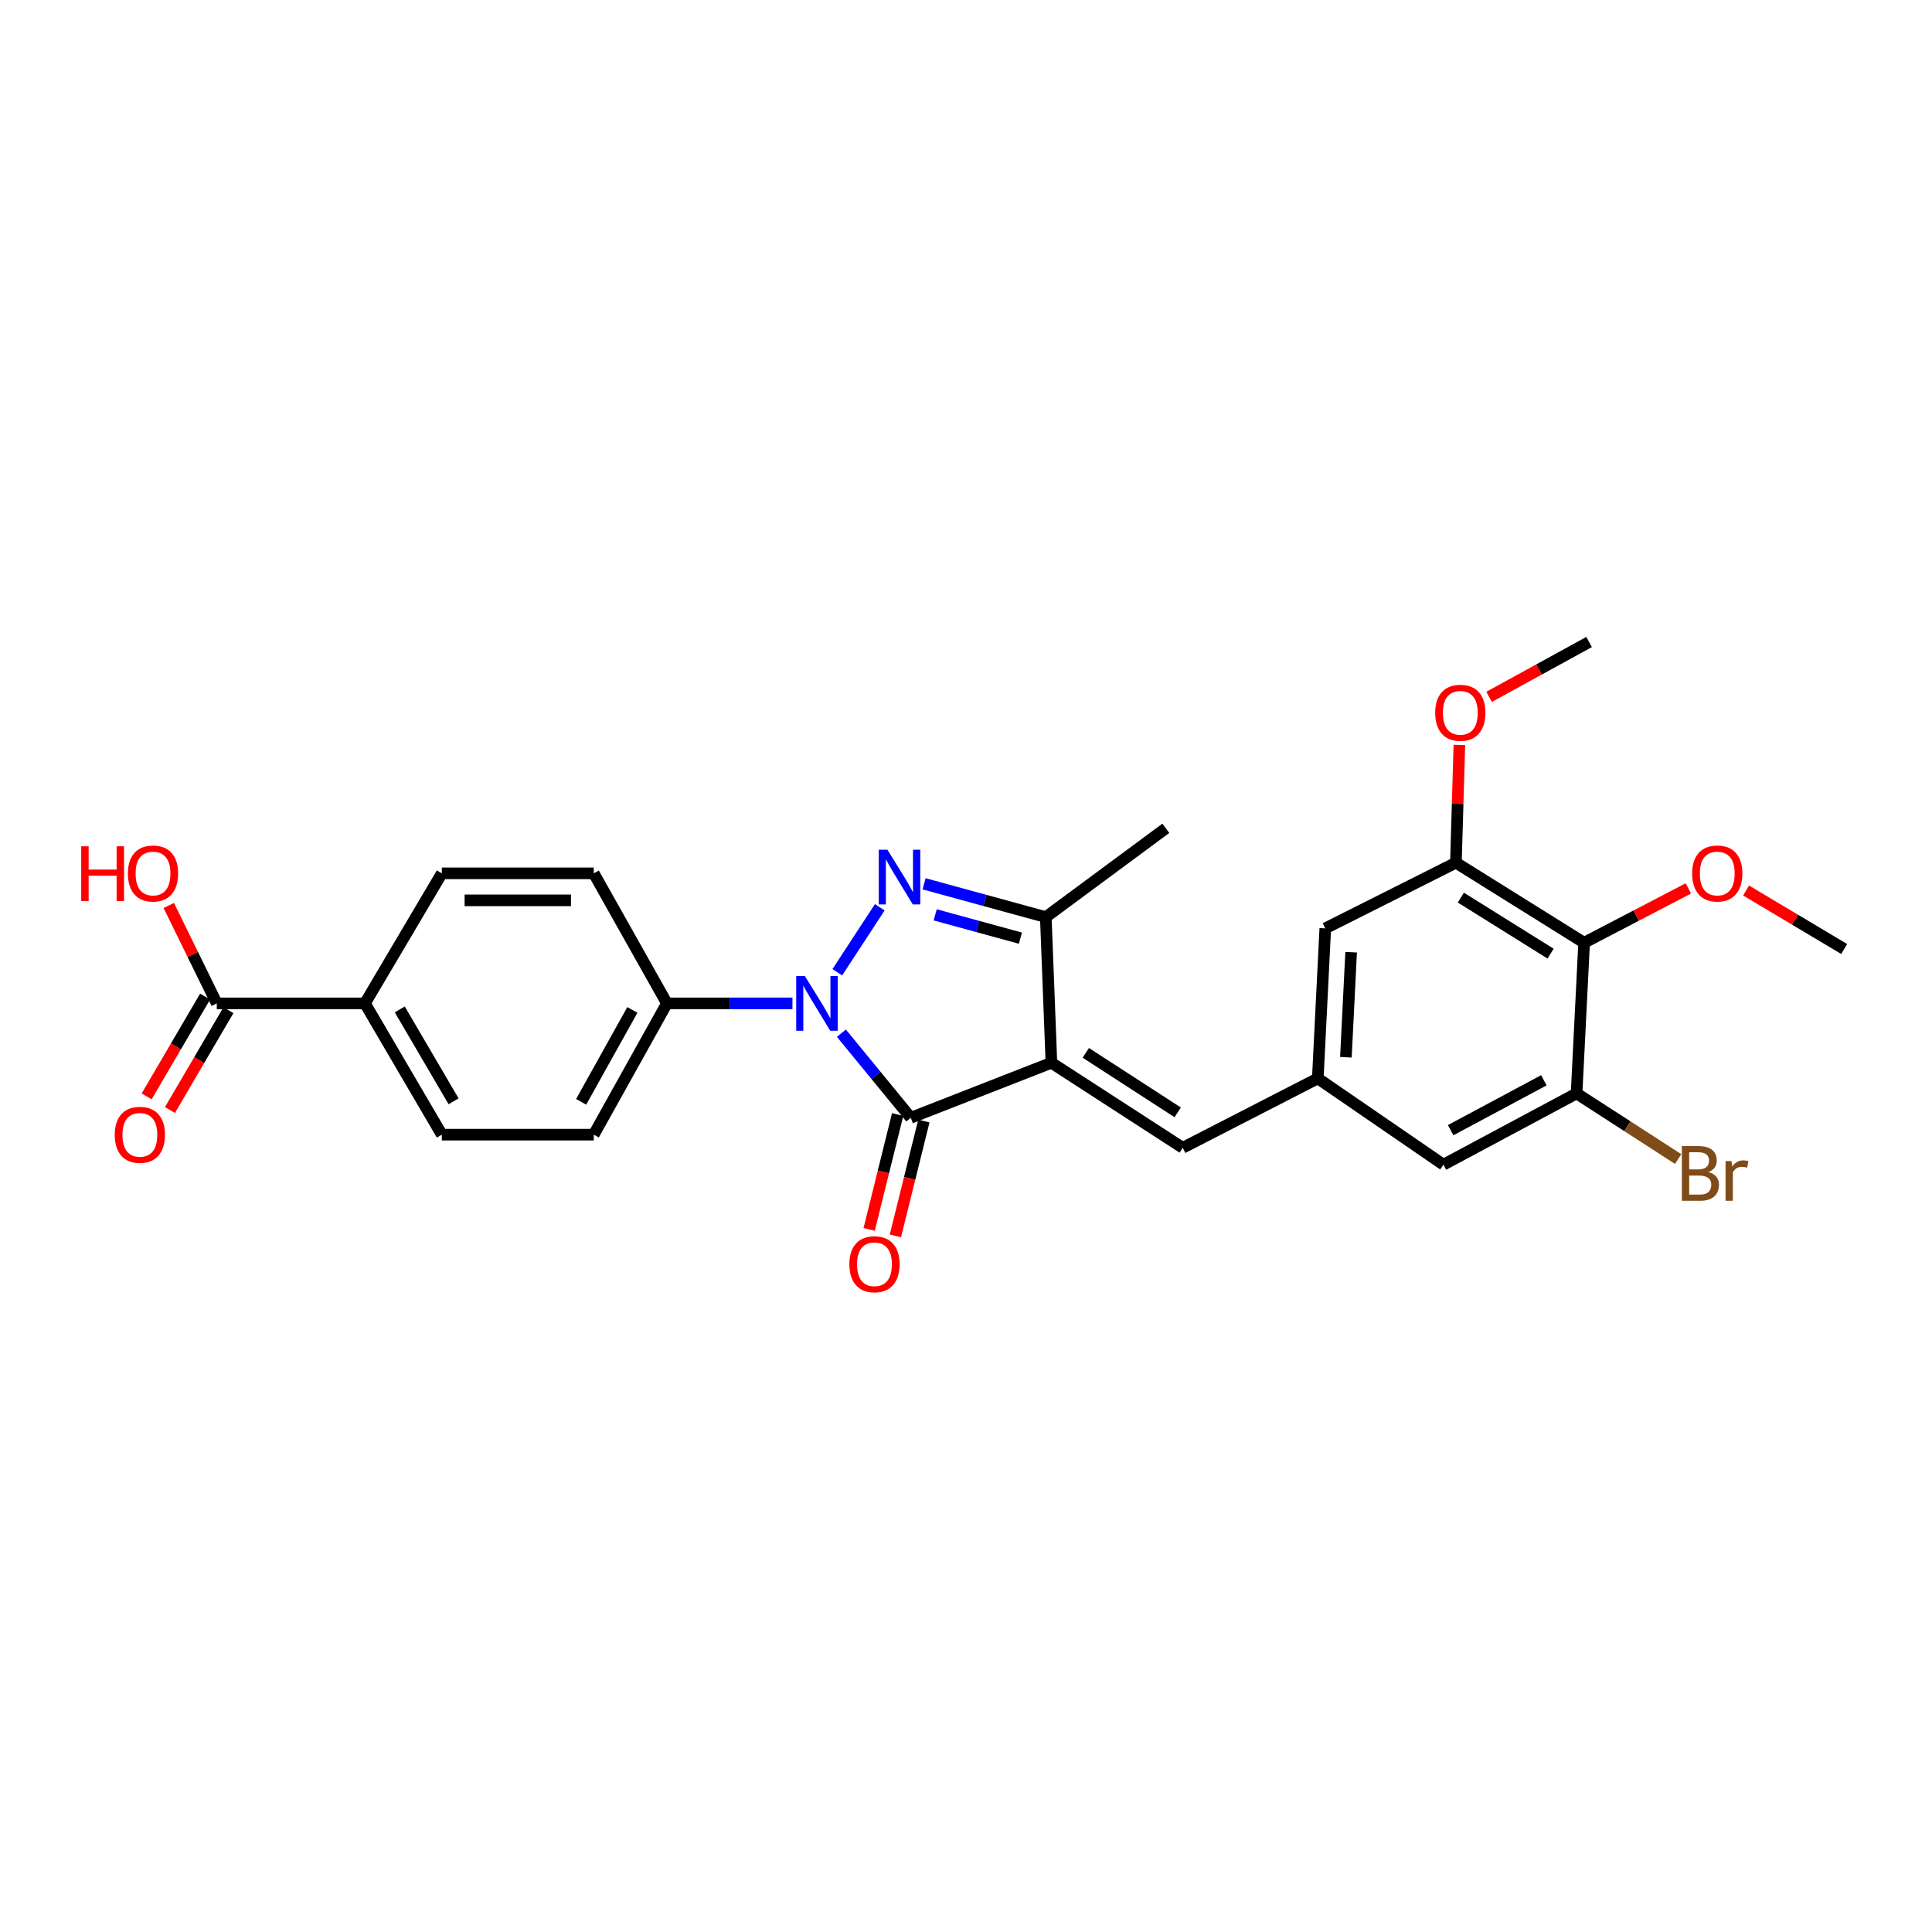 <?xml version='1.0' encoding='iso-8859-1'?>
<svg version='1.1' baseProfile='full'
              xmlns='http://www.w3.org/2000/svg'
                      xmlns:rdkit='http://www.rdkit.org/xml'
                      xmlns:xlink='http://www.w3.org/1999/xlink'
                  xml:space='preserve'
width='1000px' height='1000px' viewBox='0 0 1000 1000'>
<!-- END OF HEADER -->
<rect style='opacity:1.0;fill:#FFFFFF;stroke:none' width='1000' height='1000' x='0' y='0'> </rect>
<path class='bond-1' d='M 544.212,550.089 L 471.406,578.562' style='fill:none;fill-rule:evenodd;stroke:#000000;stroke-width:6px;stroke-linecap:butt;stroke-linejoin:miter;stroke-opacity:1' />
<path class='bond-3' d='M 544.212,550.089 L 541.299,474.689' style='fill:none;fill-rule:evenodd;stroke:#000000;stroke-width:6px;stroke-linecap:butt;stroke-linejoin:miter;stroke-opacity:1' />
<path class='bond-4' d='M 544.212,550.089 L 612.179,594.095' style='fill:none;fill-rule:evenodd;stroke:#000000;stroke-width:6px;stroke-linecap:butt;stroke-linejoin:miter;stroke-opacity:1' />
<path class='bond-4' d='M 562.005,544.954 L 609.582,575.759' style='fill:none;fill-rule:evenodd;stroke:#000000;stroke-width:6px;stroke-linecap:butt;stroke-linejoin:miter;stroke-opacity:1' />
<path class='bond-0' d='M 435.511,534.782 L 453.459,556.672' style='fill:none;fill-rule:evenodd;stroke:#0000FF;stroke-width:6px;stroke-linecap:butt;stroke-linejoin:miter;stroke-opacity:1' />
<path class='bond-0' d='M 453.459,556.672 L 471.406,578.562' style='fill:none;fill-rule:evenodd;stroke:#000000;stroke-width:6px;stroke-linecap:butt;stroke-linejoin:miter;stroke-opacity:1' />
<path class='bond-9' d='M 410.175,519.348 L 377.69,519.348' style='fill:none;fill-rule:evenodd;stroke:#0000FF;stroke-width:6px;stroke-linecap:butt;stroke-linejoin:miter;stroke-opacity:1' />
<path class='bond-9' d='M 377.69,519.348 L 345.204,519.348' style='fill:none;fill-rule:evenodd;stroke:#000000;stroke-width:6px;stroke-linecap:butt;stroke-linejoin:miter;stroke-opacity:1' />
<path class='bond-27' d='M 433.389,503.235 L 455.371,469.606' style='fill:none;fill-rule:evenodd;stroke:#0000FF;stroke-width:6px;stroke-linecap:butt;stroke-linejoin:miter;stroke-opacity:1' />
<path class='bond-11' d='M 464.622,576.879 L 457.249,606.607' style='fill:none;fill-rule:evenodd;stroke:#000000;stroke-width:6px;stroke-linecap:butt;stroke-linejoin:miter;stroke-opacity:1' />
<path class='bond-11' d='M 457.249,606.607 L 449.877,636.334' style='fill:none;fill-rule:evenodd;stroke:#FF0000;stroke-width:6px;stroke-linecap:butt;stroke-linejoin:miter;stroke-opacity:1' />
<path class='bond-11' d='M 478.191,580.244 L 470.818,609.972' style='fill:none;fill-rule:evenodd;stroke:#000000;stroke-width:6px;stroke-linecap:butt;stroke-linejoin:miter;stroke-opacity:1' />
<path class='bond-11' d='M 470.818,609.972 L 463.446,639.7' style='fill:none;fill-rule:evenodd;stroke:#FF0000;stroke-width:6px;stroke-linecap:butt;stroke-linejoin:miter;stroke-opacity:1' />
<path class='bond-2' d='M 478.291,457.45 L 509.795,466.07' style='fill:none;fill-rule:evenodd;stroke:#0000FF;stroke-width:6px;stroke-linecap:butt;stroke-linejoin:miter;stroke-opacity:1' />
<path class='bond-2' d='M 509.795,466.07 L 541.299,474.689' style='fill:none;fill-rule:evenodd;stroke:#000000;stroke-width:6px;stroke-linecap:butt;stroke-linejoin:miter;stroke-opacity:1' />
<path class='bond-2' d='M 484.053,473.521 L 506.106,479.554' style='fill:none;fill-rule:evenodd;stroke:#0000FF;stroke-width:6px;stroke-linecap:butt;stroke-linejoin:miter;stroke-opacity:1' />
<path class='bond-2' d='M 506.106,479.554 L 528.159,485.588' style='fill:none;fill-rule:evenodd;stroke:#000000;stroke-width:6px;stroke-linecap:butt;stroke-linejoin:miter;stroke-opacity:1' />
<path class='bond-24' d='M 541.299,474.689 L 603.434,428.733' style='fill:none;fill-rule:evenodd;stroke:#000000;stroke-width:6px;stroke-linecap:butt;stroke-linejoin:miter;stroke-opacity:1' />
<path class='bond-8' d='M 612.179,594.095 L 682.088,558.174' style='fill:none;fill-rule:evenodd;stroke:#000000;stroke-width:6px;stroke-linecap:butt;stroke-linejoin:miter;stroke-opacity:1' />
<path class='bond-5' d='M 819.94,487.962 L 753.581,446.527' style='fill:none;fill-rule:evenodd;stroke:#000000;stroke-width:6px;stroke-linecap:butt;stroke-linejoin:miter;stroke-opacity:1' />
<path class='bond-5' d='M 802.581,493.605 L 756.13,464.6' style='fill:none;fill-rule:evenodd;stroke:#000000;stroke-width:6px;stroke-linecap:butt;stroke-linejoin:miter;stroke-opacity:1' />
<path class='bond-21' d='M 819.94,487.962 L 846.926,473.896' style='fill:none;fill-rule:evenodd;stroke:#000000;stroke-width:6px;stroke-linecap:butt;stroke-linejoin:miter;stroke-opacity:1' />
<path class='bond-21' d='M 846.926,473.896 L 873.911,459.83' style='fill:none;fill-rule:evenodd;stroke:#FF0000;stroke-width:6px;stroke-linecap:butt;stroke-linejoin:miter;stroke-opacity:1' />
<path class='bond-28' d='M 819.94,487.962 L 816.033,565.948' style='fill:none;fill-rule:evenodd;stroke:#000000;stroke-width:6px;stroke-linecap:butt;stroke-linejoin:miter;stroke-opacity:1' />
<path class='bond-6' d='M 816.033,565.948 L 747.119,602.833' style='fill:none;fill-rule:evenodd;stroke:#000000;stroke-width:6px;stroke-linecap:butt;stroke-linejoin:miter;stroke-opacity:1' />
<path class='bond-6' d='M 799.099,559.155 L 750.859,584.974' style='fill:none;fill-rule:evenodd;stroke:#000000;stroke-width:6px;stroke-linecap:butt;stroke-linejoin:miter;stroke-opacity:1' />
<path class='bond-20' d='M 816.033,565.948 L 842.319,582.934' style='fill:none;fill-rule:evenodd;stroke:#000000;stroke-width:6px;stroke-linecap:butt;stroke-linejoin:miter;stroke-opacity:1' />
<path class='bond-20' d='M 842.319,582.934 L 868.604,599.919' style='fill:none;fill-rule:evenodd;stroke:#7F4C19;stroke-width:6px;stroke-linecap:butt;stroke-linejoin:miter;stroke-opacity:1' />
<path class='bond-7' d='M 753.581,446.527 L 685.963,480.522' style='fill:none;fill-rule:evenodd;stroke:#000000;stroke-width:6px;stroke-linecap:butt;stroke-linejoin:miter;stroke-opacity:1' />
<path class='bond-23' d='M 753.581,446.527 L 754.474,416.044' style='fill:none;fill-rule:evenodd;stroke:#000000;stroke-width:6px;stroke-linecap:butt;stroke-linejoin:miter;stroke-opacity:1' />
<path class='bond-23' d='M 754.474,416.044 L 755.367,385.562' style='fill:none;fill-rule:evenodd;stroke:#FF0000;stroke-width:6px;stroke-linecap:butt;stroke-linejoin:miter;stroke-opacity:1' />
<path class='bond-12' d='M 682.088,558.174 L 747.119,602.833' style='fill:none;fill-rule:evenodd;stroke:#000000;stroke-width:6px;stroke-linecap:butt;stroke-linejoin:miter;stroke-opacity:1' />
<path class='bond-13' d='M 682.088,558.174 L 685.963,480.522' style='fill:none;fill-rule:evenodd;stroke:#000000;stroke-width:6px;stroke-linecap:butt;stroke-linejoin:miter;stroke-opacity:1' />
<path class='bond-13' d='M 696.632,547.223 L 699.345,492.866' style='fill:none;fill-rule:evenodd;stroke:#000000;stroke-width:6px;stroke-linecap:butt;stroke-linejoin:miter;stroke-opacity:1' />
<path class='bond-16' d='M 345.204,519.348 L 307.334,452.041' style='fill:none;fill-rule:evenodd;stroke:#000000;stroke-width:6px;stroke-linecap:butt;stroke-linejoin:miter;stroke-opacity:1' />
<path class='bond-17' d='M 345.204,519.348 L 307.334,587.299' style='fill:none;fill-rule:evenodd;stroke:#000000;stroke-width:6px;stroke-linecap:butt;stroke-linejoin:miter;stroke-opacity:1' />
<path class='bond-17' d='M 327.312,522.735 L 300.802,570.301' style='fill:none;fill-rule:evenodd;stroke:#000000;stroke-width:6px;stroke-linecap:butt;stroke-linejoin:miter;stroke-opacity:1' />
<path class='bond-10' d='M 112.201,519.348 L 188.89,519.348' style='fill:none;fill-rule:evenodd;stroke:#000000;stroke-width:6px;stroke-linecap:butt;stroke-linejoin:miter;stroke-opacity:1' />
<path class='bond-15' d='M 106.17,515.815 L 91.038,541.646' style='fill:none;fill-rule:evenodd;stroke:#000000;stroke-width:6px;stroke-linecap:butt;stroke-linejoin:miter;stroke-opacity:1' />
<path class='bond-15' d='M 91.038,541.646 L 75.907,567.477' style='fill:none;fill-rule:evenodd;stroke:#FF0000;stroke-width:6px;stroke-linecap:butt;stroke-linejoin:miter;stroke-opacity:1' />
<path class='bond-15' d='M 118.233,522.881 L 103.101,548.712' style='fill:none;fill-rule:evenodd;stroke:#000000;stroke-width:6px;stroke-linecap:butt;stroke-linejoin:miter;stroke-opacity:1' />
<path class='bond-15' d='M 103.101,548.712 L 87.97,574.543' style='fill:none;fill-rule:evenodd;stroke:#FF0000;stroke-width:6px;stroke-linecap:butt;stroke-linejoin:miter;stroke-opacity:1' />
<path class='bond-22' d='M 112.201,519.348 L 99.779,494.011' style='fill:none;fill-rule:evenodd;stroke:#000000;stroke-width:6px;stroke-linecap:butt;stroke-linejoin:miter;stroke-opacity:1' />
<path class='bond-22' d='M 99.779,494.011 L 87.356,468.675' style='fill:none;fill-rule:evenodd;stroke:#FF0000;stroke-width:6px;stroke-linecap:butt;stroke-linejoin:miter;stroke-opacity:1' />
<path class='bond-14' d='M 188.89,519.348 L 228.687,587.299' style='fill:none;fill-rule:evenodd;stroke:#000000;stroke-width:6px;stroke-linecap:butt;stroke-linejoin:miter;stroke-opacity:1' />
<path class='bond-14' d='M 206.923,522.475 L 234.781,570.041' style='fill:none;fill-rule:evenodd;stroke:#000000;stroke-width:6px;stroke-linecap:butt;stroke-linejoin:miter;stroke-opacity:1' />
<path class='bond-29' d='M 188.89,519.348 L 228.687,452.041' style='fill:none;fill-rule:evenodd;stroke:#000000;stroke-width:6px;stroke-linecap:butt;stroke-linejoin:miter;stroke-opacity:1' />
<path class='bond-18' d='M 307.334,452.041 L 228.687,452.041' style='fill:none;fill-rule:evenodd;stroke:#000000;stroke-width:6px;stroke-linecap:butt;stroke-linejoin:miter;stroke-opacity:1' />
<path class='bond-18' d='M 295.537,466.021 L 240.484,466.021' style='fill:none;fill-rule:evenodd;stroke:#000000;stroke-width:6px;stroke-linecap:butt;stroke-linejoin:miter;stroke-opacity:1' />
<path class='bond-19' d='M 307.334,587.299 L 228.687,587.299' style='fill:none;fill-rule:evenodd;stroke:#000000;stroke-width:6px;stroke-linecap:butt;stroke-linejoin:miter;stroke-opacity:1' />
<path class='bond-25' d='M 903.766,460.93 L 929.156,476.066' style='fill:none;fill-rule:evenodd;stroke:#FF0000;stroke-width:6px;stroke-linecap:butt;stroke-linejoin:miter;stroke-opacity:1' />
<path class='bond-25' d='M 929.156,476.066 L 954.545,491.201' style='fill:none;fill-rule:evenodd;stroke:#000000;stroke-width:6px;stroke-linecap:butt;stroke-linejoin:miter;stroke-opacity:1' />
<path class='bond-26' d='M 770.757,360.688 L 796.634,346.498' style='fill:none;fill-rule:evenodd;stroke:#FF0000;stroke-width:6px;stroke-linecap:butt;stroke-linejoin:miter;stroke-opacity:1' />
<path class='bond-26' d='M 796.634,346.498 L 822.511,332.309' style='fill:none;fill-rule:evenodd;stroke:#000000;stroke-width:6px;stroke-linecap:butt;stroke-linejoin:miter;stroke-opacity:1' />
<path  class='atom-1' d='M 416.596 505.188
L 425.876 520.188
Q 426.796 521.668, 428.276 524.348
Q 429.756 527.028, 429.836 527.188
L 429.836 505.188
L 433.596 505.188
L 433.596 533.508
L 429.716 533.508
L 419.756 517.108
Q 418.596 515.188, 417.356 512.988
Q 416.156 510.788, 415.796 510.108
L 415.796 533.508
L 412.116 533.508
L 412.116 505.188
L 416.596 505.188
' fill='#0000FF'/>
<path  class='atom-3' d='M 459.329 439.815
L 468.609 454.815
Q 469.529 456.295, 471.009 458.975
Q 472.489 461.655, 472.569 461.815
L 472.569 439.815
L 476.329 439.815
L 476.329 468.135
L 472.449 468.135
L 462.489 451.735
Q 461.329 449.815, 460.089 447.615
Q 458.889 445.415, 458.529 444.735
L 458.529 468.135
L 454.849 468.135
L 454.849 439.815
L 459.329 439.815
' fill='#0000FF'/>
<path  class='atom-12' d='M 439.626 654.367
Q 439.626 647.567, 442.986 643.767
Q 446.346 639.967, 452.626 639.967
Q 458.906 639.967, 462.266 643.767
Q 465.626 647.567, 465.626 654.367
Q 465.626 661.247, 462.226 665.167
Q 458.826 669.047, 452.626 669.047
Q 446.386 669.047, 442.986 665.167
Q 439.626 661.287, 439.626 654.367
M 452.626 665.847
Q 456.946 665.847, 459.266 662.967
Q 461.626 660.047, 461.626 654.367
Q 461.626 648.807, 459.266 646.007
Q 456.946 643.167, 452.626 643.167
Q 448.306 643.167, 445.946 645.967
Q 443.626 648.767, 443.626 654.367
Q 443.626 660.087, 445.946 662.967
Q 448.306 665.847, 452.626 665.847
' fill='#FF0000'/>
<path  class='atom-16' d='M 59.397 587.379
Q 59.397 580.579, 62.757 576.779
Q 66.117 572.979, 72.397 572.979
Q 78.677 572.979, 82.037 576.779
Q 85.397 580.579, 85.397 587.379
Q 85.397 594.259, 81.997 598.179
Q 78.597 602.059, 72.397 602.059
Q 66.157 602.059, 62.757 598.179
Q 59.397 594.299, 59.397 587.379
M 72.397 598.859
Q 76.717 598.859, 79.037 595.979
Q 81.397 593.059, 81.397 587.379
Q 81.397 581.819, 79.037 579.019
Q 76.717 576.179, 72.397 576.179
Q 68.077 576.179, 65.717 578.979
Q 63.397 581.779, 63.397 587.379
Q 63.397 593.099, 65.717 595.979
Q 68.077 598.859, 72.397 598.859
' fill='#FF0000'/>
<path  class='atom-21' d='M 884.272 606.648
Q 886.992 607.408, 888.352 609.088
Q 889.752 610.728, 889.752 613.168
Q 889.752 617.088, 887.232 619.328
Q 884.752 621.528, 880.032 621.528
L 870.512 621.528
L 870.512 593.208
L 878.872 593.208
Q 883.712 593.208, 886.152 595.168
Q 888.592 597.128, 888.592 600.728
Q 888.592 605.008, 884.272 606.648
M 874.312 596.408
L 874.312 605.288
L 878.872 605.288
Q 881.672 605.288, 883.112 604.168
Q 884.592 603.008, 884.592 600.728
Q 884.592 596.408, 878.872 596.408
L 874.312 596.408
M 880.032 618.328
Q 882.792 618.328, 884.272 617.008
Q 885.752 615.688, 885.752 613.168
Q 885.752 610.848, 884.112 609.688
Q 882.512 608.488, 879.432 608.488
L 874.312 608.488
L 874.312 618.328
L 880.032 618.328
' fill='#7F4C19'/>
<path  class='atom-21' d='M 896.192 600.968
L 896.632 603.808
Q 898.792 600.608, 902.312 600.608
Q 903.432 600.608, 904.952 601.008
L 904.352 604.368
Q 902.632 603.968, 901.672 603.968
Q 899.992 603.968, 898.872 604.648
Q 897.792 605.288, 896.912 606.848
L 896.912 621.528
L 893.152 621.528
L 893.152 600.968
L 896.192 600.968
' fill='#7F4C19'/>
<path  class='atom-22' d='M 875.854 452.121
Q 875.854 445.321, 879.214 441.521
Q 882.574 437.721, 888.854 437.721
Q 895.134 437.721, 898.494 441.521
Q 901.854 445.321, 901.854 452.121
Q 901.854 459.001, 898.454 462.921
Q 895.054 466.801, 888.854 466.801
Q 882.614 466.801, 879.214 462.921
Q 875.854 459.041, 875.854 452.121
M 888.854 463.601
Q 893.174 463.601, 895.494 460.721
Q 897.854 457.801, 897.854 452.121
Q 897.854 446.561, 895.494 443.761
Q 893.174 440.921, 888.854 440.921
Q 884.534 440.921, 882.174 443.721
Q 879.854 446.521, 879.854 452.121
Q 879.854 457.841, 882.174 460.721
Q 884.534 463.601, 888.854 463.601
' fill='#FF0000'/>
<path  class='atom-23' d='M 42.041 438.041
L 45.88 438.041
L 45.88 450.081
L 60.361 450.081
L 60.361 438.041
L 64.201 438.041
L 64.201 466.361
L 60.361 466.361
L 60.361 453.281
L 45.88 453.281
L 45.88 466.361
L 42.041 466.361
L 42.041 438.041
' fill='#FF0000'/>
<path  class='atom-23' d='M 66.201 452.121
Q 66.201 445.321, 69.561 441.521
Q 72.921 437.721, 79.201 437.721
Q 85.481 437.721, 88.841 441.521
Q 92.201 445.321, 92.201 452.121
Q 92.201 459.001, 88.8 462.921
Q 85.4 466.801, 79.201 466.801
Q 72.96 466.801, 69.561 462.921
Q 66.201 459.041, 66.201 452.121
M 79.201 463.601
Q 83.52 463.601, 85.841 460.721
Q 88.201 457.801, 88.201 452.121
Q 88.201 446.561, 85.841 443.761
Q 83.52 440.921, 79.201 440.921
Q 74.88 440.921, 72.52 443.721
Q 70.201 446.521, 70.201 452.121
Q 70.201 457.841, 72.52 460.721
Q 74.88 463.601, 79.201 463.601
' fill='#FF0000'/>
<path  class='atom-24' d='M 742.856 368.939
Q 742.856 362.139, 746.216 358.339
Q 749.576 354.539, 755.856 354.539
Q 762.136 354.539, 765.496 358.339
Q 768.856 362.139, 768.856 368.939
Q 768.856 375.819, 765.456 379.739
Q 762.056 383.619, 755.856 383.619
Q 749.616 383.619, 746.216 379.739
Q 742.856 375.859, 742.856 368.939
M 755.856 380.419
Q 760.176 380.419, 762.496 377.539
Q 764.856 374.619, 764.856 368.939
Q 764.856 363.379, 762.496 360.579
Q 760.176 357.739, 755.856 357.739
Q 751.536 357.739, 749.176 360.539
Q 746.856 363.339, 746.856 368.939
Q 746.856 374.659, 749.176 377.539
Q 751.536 380.419, 755.856 380.419
' fill='#FF0000'/>
</svg>
